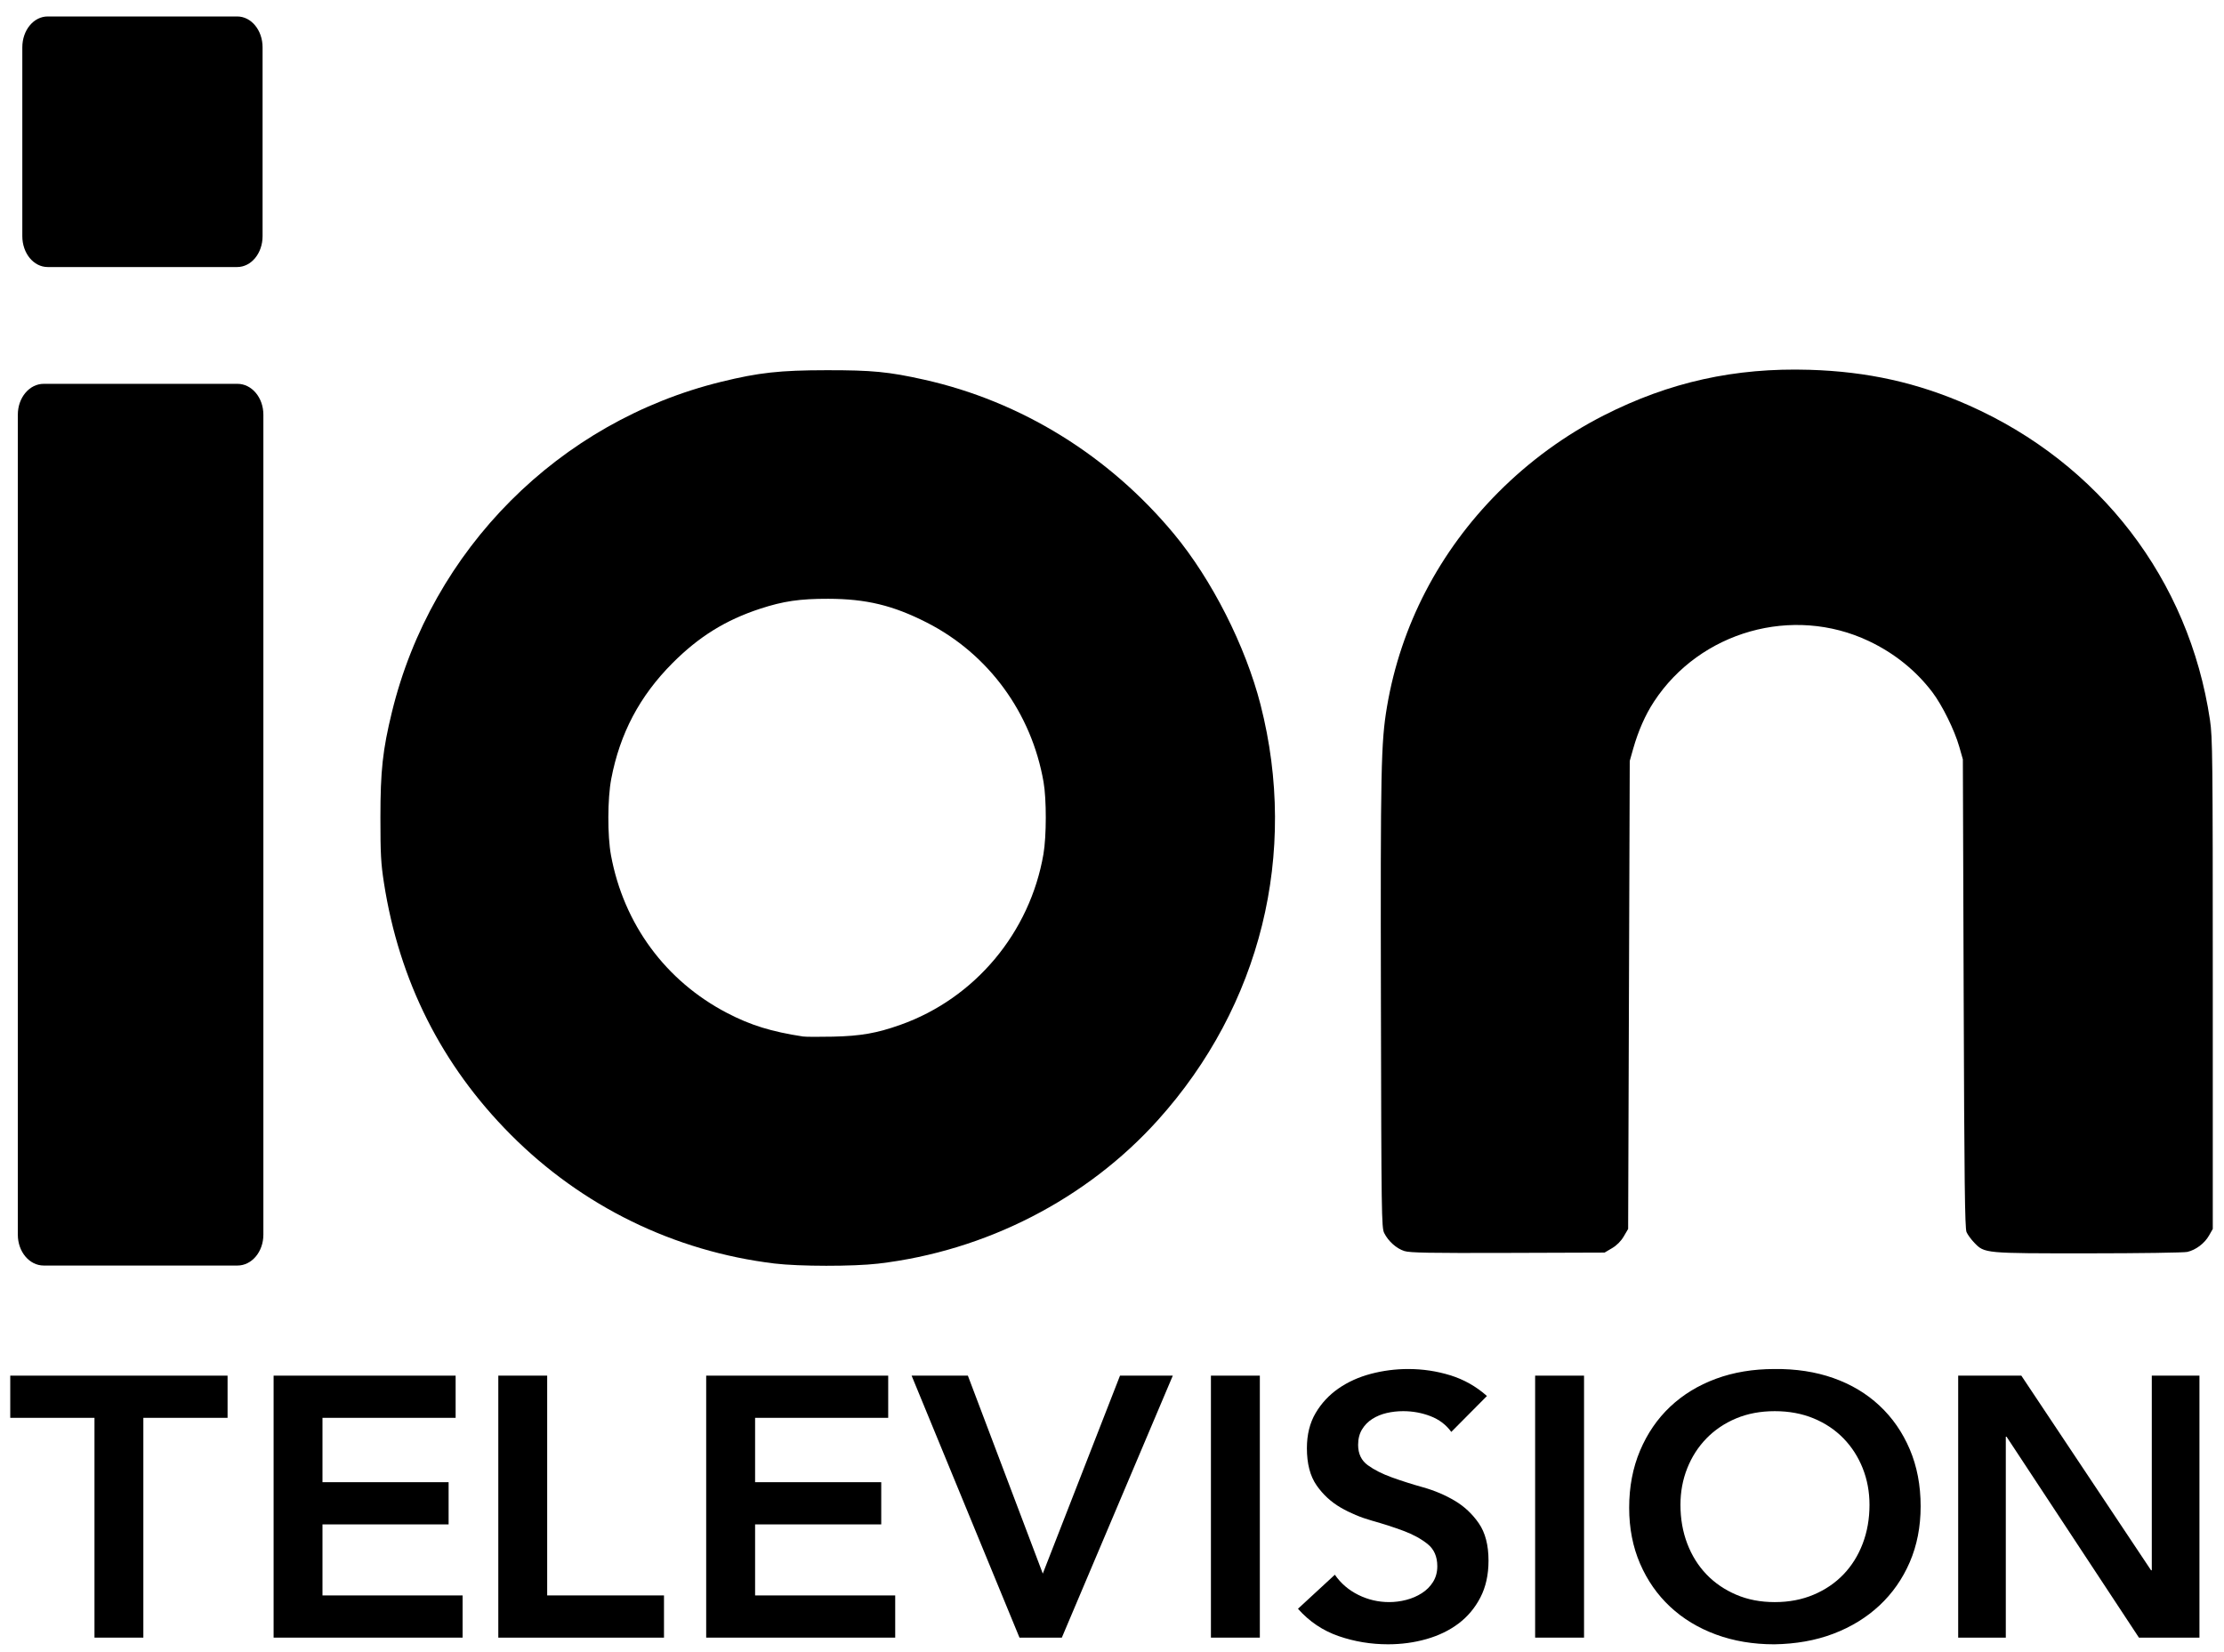 <?xml version="1.0"?>
<svg xmlns="http://www.w3.org/2000/svg" xmlns:svg="http://www.w3.org/2000/svg" width="525" height="390">

 <g>
  <title>Layer 1</title>
  <g id="layer1">
   <g id="svg_1">
    <g transform="matrix(0.371,0,0,0.372,-1949.804,1043.932) " id="g3601">
     <path fill="#000000" d="m5766.494,-2148.542c-20.087,-3.051 -33.352,-7.145 -48.302,-14.906c-39.154,-20.326 -65.808,-56.442 -73.906,-100.142c-2.288,-12.349 -2.211,-35.913 0.158,-48.33c5.524,-28.947 18.088,-52.652 38.99,-73.566c16.799,-16.808 33.782,-27.317 55.746,-34.495c14.733,-4.815 25.314,-6.358 43.314,-6.318c24.199,0.054 41.292,4.169 62.843,15.13c39.157,19.915 66.541,57.236 74.193,101.116c1.922,11.02 1.891,34.386 -0.061,45.751c-8.555,49.817 -43.623,91.578 -90.975,108.34c-15.103,5.346 -25.253,7.121 -43,7.517c-8.8,0.196 -17.35,0.152 -19,-0.099l-0,0zm47.867,144.119c68.354,-7.996 132.6,-40.865 177.861,-90.996c65.539,-72.591 89.541,-169.374 65.382,-263.636c-9.537,-37.209 -30.991,-79.435 -55.057,-108.364c-41.395,-49.757 -97.302,-84.183 -159.054,-97.937c-22.45,-5.001 -33.086,-6.029 -62,-5.994c-29.771,0.036 -43.075,1.495 -67,7.345c-103.253,25.25 -184.337,106.324 -209.578,209.555c-5.891,24.091 -7.329,37.244 -7.329,67.031c0,23.053 0.329,29.104 2.247,41.393c9.715,62.224 36.695,115.676 80.606,159.692c45.449,45.557 103.999,74.105 167.856,81.843c15.591,1.889 50.19,1.925 66.065,0.068l0,-0z" id="path3624"/>
     <path fill="#000000" id="path3605" d="m6281.217,-2014.196c3.063,-1.8 5.699,-4.437 7.5,-7.5l2.777,-4.723l0.511,-148.5l0.511,-148.5l2.179,-7.675c3.224,-11.353 7.735,-21.558 13.22,-29.906c29.371,-44.698 88.366,-61.302 136.702,-38.474c16.254,7.676 30.023,18.723 40.462,32.463c6.268,8.249 14.107,24.102 17.107,34.593l2.287,8l0.51,148.5c0.41,119.328 0.768,149.089 1.82,151.5c0.72,1.65 2.962,4.701 4.983,6.78c6.551,6.742 6.342,6.723 72.639,6.696c32.488,-0.013 60.785,-0.422 62.884,-0.909c5.418,-1.258 10.933,-5.399 13.758,-10.33l2.426,-4.236l0,-155.5c0,-144.299 -0.129,-156.364 -1.79,-167.5c-13.274,-88.962 -70.16,-162.875 -153.745,-199.76c-32.241,-14.228 -64.163,-21.312 -101.065,-22.429c-47.467,-1.436 -89.186,7.787 -130.899,28.941c-24.576,12.463 -47.244,28.941 -67.026,48.722c-37.667,37.667 -62.176,84.697 -70.897,136.045c-3.842,22.62 -4.187,39.348 -3.876,187.98c0.282,134.537 0.398,142.701 2.087,146.091c2.59,5.2 7.793,9.835 12.827,11.426c3.57,1.128 15.815,1.348 65.885,1.184l61.5,-0.202l4.723,-2.777z"/>
    </g>
    <path fill="#000000" fill-rule="nonzero" id="rect4435" d="m11.257,3.886l44.735,0c3.322,0 5.992,3.25 5.992,7.287l0,44.577c0,4.036 -2.669,7.287 -5.992,7.287l-44.735,0c-3.319,0 -5.989,-3.251 -5.989,-7.287l0,-44.577c0,-4.037 2.67,-7.287 5.989,-7.287z"/>
    <path fill="#000000" fill-rule="nonzero" d="m10.326,90.607l45.724,0c3.388,0 6.122,3.252 6.122,7.288l0,193.561c0,4.038 -2.734,7.287 -6.122,7.287l-45.724,0c-3.389,0 -6.118,-3.249 -6.118,-7.287l0,-193.561c0,-4.035 2.728,-7.288 6.118,-7.288z" id="path4438"/>
    <path fill="#000000" id="path4447" d="m2.419,324.734l0,9.959l19.884,0l0,51.884l11.536,0l0,-51.884l19.88,0l0,-9.959l-51.3,0z"/>
    <path fill="#000000" id="path4449" d="m64.587,324.734l0,61.843l44.613,0l0,-9.96l-33.076,0l0,-16.77l29.775,0l0,-9.961l-29.775,0l0,-15.194l31.432,0l0,-9.959l-42.969,0z"/>
    <path fill="#000000" id="path4451" d="m117.631,324.734l0,61.843l39.112,0l0,-9.96l-27.575,0l0,-51.884l-11.536,0z"/>
    <path fill="#000000" id="path4453" d="m166.703,324.734l0,61.843l44.621,0l0,-9.96l-33.076,0l0,-16.77l29.777,0l0,-9.961l-29.777,0l0,-15.194l31.422,0l0,-9.959l-42.967,0z"/>
    <path fill="#000000" id="path4455" d="m215.195,324.734l25.466,61.843l9.996,0l26.196,-61.843l-12.463,0l-18.227,46.731l-17.685,-46.731l-13.283,0z"/>
    <path fill="#000000" id="path4457" d="m285.853,324.734l0,61.843l11.547,0l0,-61.843l-11.547,0z"/>
    <path fill="#000000" id="path4459" d="m332.422,323.17c-2.993,0 -5.931,0.377 -8.802,1.134c-2.871,0.757 -5.413,1.909 -7.644,3.45c-2.227,1.546 -4.032,3.473 -5.406,5.802c-1.375,2.328 -2.062,5.103 -2.062,8.304c0,3.667 0.765,6.592 2.293,8.781c1.528,2.185 3.415,3.923 5.675,5.233c2.259,1.308 4.737,2.348 7.422,3.103c2.688,0.758 5.165,1.553 7.425,2.401c2.261,0.842 4.147,1.88 5.676,3.101c1.527,1.225 2.293,2.977 2.293,5.247c0,1.397 -0.335,2.629 -1.006,3.706c-0.672,1.078 -1.566,1.965 -2.665,2.662c-1.099,0.701 -2.316,1.227 -3.661,1.576c-1.345,0.349 -2.688,0.52 -4.029,0.52c-2.565,0 -4.994,-0.566 -7.285,-1.702c-2.29,-1.136 -4.132,-2.724 -5.537,-4.759l-8.708,8.036c2.688,3.029 5.9,5.182 9.623,6.463c3.727,1.283 7.596,1.923 11.629,1.923c3.175,0 6.2,-0.412 9.067,-1.228c2.871,-0.817 5.396,-2.03 7.564,-3.659c2.168,-1.63 3.894,-3.687 5.175,-6.162c1.284,-2.474 1.924,-5.378 1.924,-8.698c0,-3.668 -0.765,-6.602 -2.29,-8.813c-1.529,-2.213 -3.418,-3.988 -5.678,-5.327c-2.259,-1.34 -4.737,-2.395 -7.424,-3.155c-2.688,-0.75 -5.164,-1.544 -7.423,-2.358c-2.26,-0.815 -4.148,-1.766 -5.675,-2.872c-1.527,-1.107 -2.293,-2.711 -2.293,-4.806c0,-1.4 0.302,-2.606 0.914,-3.626c0.61,-1.018 1.425,-1.849 2.43,-2.49c1.012,-0.642 2.145,-1.111 3.397,-1.402c1.251,-0.291 2.547,-0.439 3.891,-0.439c2.26,0 4.405,0.396 6.45,1.181c2.047,0.787 3.691,2.029 4.913,3.718l8.418,-8.478c-2.564,-2.268 -5.444,-3.897 -8.651,-4.887c-3.209,-0.99 -6.518,-1.481 -9.938,-1.481z"/>
    <path fill="#000000" id="path4461" d="m362.385,324.734l0,61.843l11.544,0l0,-61.843l-11.544,0z"/>
    <path fill="#000000" id="path4463" d="m418.854,323.17c-5.008,0 -9.611,0.761 -13.794,2.304c-4.182,1.546 -7.78,3.749 -10.806,6.6c-3.023,2.855 -5.388,6.309 -7.099,10.355c-1.709,4.048 -2.572,8.544 -2.572,13.493c0,4.833 0.863,9.232 2.572,13.191c1.711,3.961 4.076,7.345 7.099,10.169c3.026,2.825 6.624,5.012 10.806,6.555c4.183,1.543 8.786,2.317 13.794,2.317c5.069,-0.089 9.708,-0.886 13.921,-2.491c4.211,-1.6 7.844,-3.829 10.897,-6.682c3.055,-2.854 5.436,-6.254 7.148,-10.214c1.708,-3.964 2.569,-8.357 2.569,-13.193c-0,-4.948 -0.861,-9.438 -2.569,-13.457c-1.712,-4.018 -4.093,-7.454 -7.148,-10.307c-3.054,-2.853 -6.686,-5.025 -10.897,-6.509c-4.214,-1.485 -8.852,-2.189 -13.921,-2.131zm0.098,9.948c3.361,0 6.424,0.567 9.172,1.703c2.75,1.137 5.099,2.716 7.055,4.723c1.954,2.012 3.458,4.349 4.528,7.032c1.069,2.679 1.609,5.566 1.609,8.652c-0,3.318 -0.54,6.375 -1.609,9.172c-1.069,2.796 -2.573,5.212 -4.528,7.247c-1.955,2.041 -4.305,3.635 -7.055,4.796c-2.748,1.166 -5.811,1.749 -9.172,1.749c-3.359,0 -6.385,-0.583 -9.103,-1.749c-2.718,-1.162 -5.064,-2.756 -7.019,-4.796c-1.954,-2.035 -3.458,-4.451 -4.529,-7.247c-1.068,-2.797 -1.611,-5.854 -1.611,-9.172c0,-3.085 0.542,-5.973 1.611,-8.652c1.071,-2.683 2.575,-5.02 4.529,-7.032c1.954,-2.007 4.301,-3.587 7.019,-4.723c2.717,-1.135 5.744,-1.703 9.103,-1.703z"/>
    <path fill="#000000" id="path4465" d="m462.252,324.734l0,61.843l11.24,0l0,-47.425l0.18,0l31.248,47.425l14.284,0l0,-61.843l-11.249,0l0,45.944l-0.178,0l-30.618,-45.944l-14.906,0z"/>
   </g>
  </g>
 </g>
</svg>
